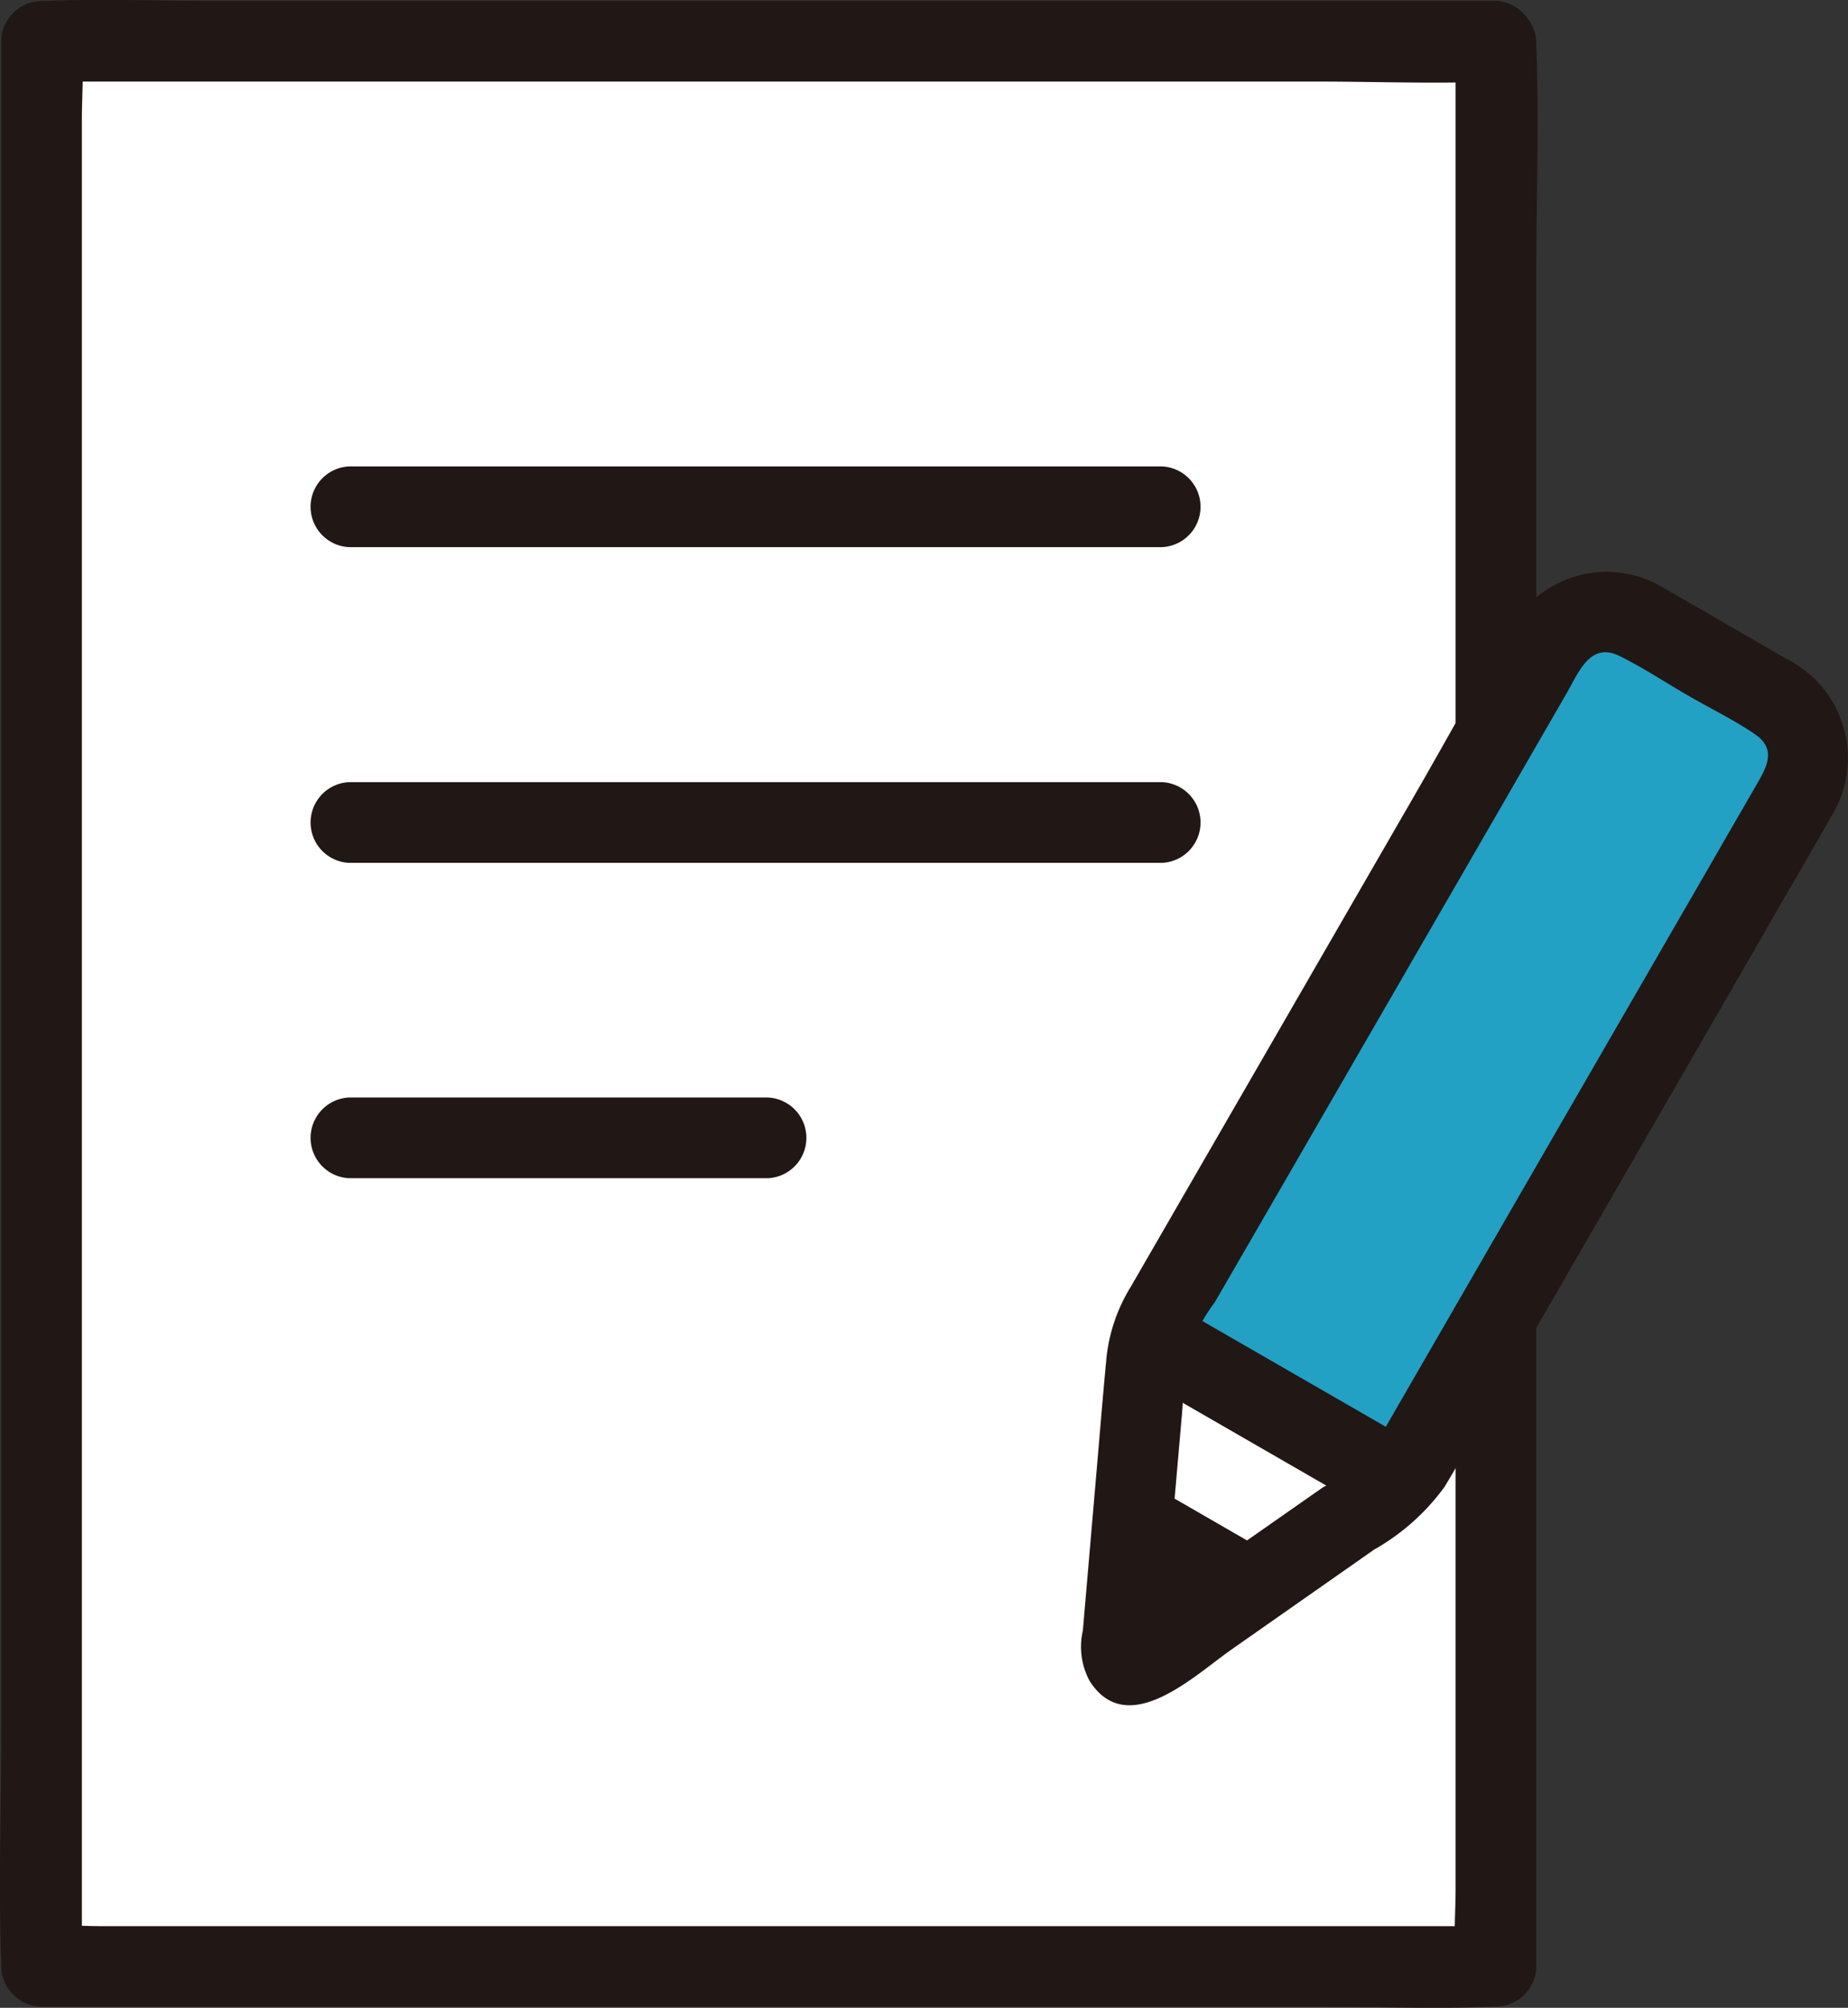 <svg id="グループ_10510" data-name="グループ 10510" xmlns="http://www.w3.org/2000/svg" xmlns:xlink="http://www.w3.org/1999/xlink" width="29.458" height="32" viewBox="0 0 29.458 32">
  <rect x="0" y="0" width="29.458" height="32" fill="#333333" stroke="none"/>
  <defs>
    <clipPath id="clip-path">
      <rect id="長方形_23338" data-name="長方形 23338" width="29.458" height="32" fill="none"/>
    </clipPath>
  </defs>
  <rect id="長方形_23337" data-name="長方形 23337" width="22.982" height="30.52" transform="translate(0.743 0.74)" fill="#fff"/>
  <g id="グループ_10509" data-name="グループ 10509" transform="translate(0 0)">
    <g id="グループ_10508" data-name="グループ 10508" clip-path="url(#clip-path)">
      <path id="パス_46255" data-name="パス 46255" d="M66.848,82.789l.262-3.007a1.121,1.121,0,0,1,.046-.236l3.966,2.29a1.1,1.1,0,0,1-.181.158l-3.915,2.739a.211.211,0,0,1-.331-.191Z" transform="translate(-48.822 -58.23)" fill="#fff"/>
      <path id="パス_46256" data-name="パス 46256" d="M23.845.016H3.517c-.935,0-1.88-.038-2.814,0H.663A.652.652,0,0,0,.02.66V27.567c0,1.237-.046,2.484,0,3.72v.052a.652.652,0,0,0,.643.643H20.992c.935,0,1.88.038,2.814,0h.04a.652.652,0,0,0,.643-.643V4.432c0-1.237.046-2.483,0-3.719V.659a.644.644,0,0,0-1.286,0V30.09c0,.393-.035.8,0,1.2,0,.017,0,.035,0,.052l.643-.643H1.615c-.3,0-.615-.028-.913,0H.662l.643.643V1.909c0-.393.035-.8,0-1.2V.659L.662,1.3H20.991c.935,0,1.88.038,2.814,0h.04a.643.643,0,0,0,0-1.285" transform="translate(0 0)" fill="#211715"/>
      <path id="パス_46257" data-name="パス 46257" d="M19.05,29.027H32.02a.644.644,0,0,0,0-1.286h-.36a.644.644,0,0,0,0,1.286h.36a.644.644,0,0,0,0-1.286H19.05a.644.644,0,0,0,0,1.286" transform="translate(-13.491 -20.307)" fill="#211715"/>
      <path id="パス_46258" data-name="パス 46258" d="M19.05,47.8H32.02a.644.644,0,0,0,0-1.286h-.36a.644.644,0,0,0,0,1.286h.36a.644.644,0,0,0,0-1.286H19.05a.644.644,0,0,0,0,1.286" transform="translate(-13.491 -34.048)" fill="#211715"/>
      <path id="パス_46259" data-name="パス 46259" d="M75.486,36.366a1.052,1.052,0,0,0-.725.509L68.516,47.692a1.137,1.137,0,0,0-.1.231l3.966,2.29a1.11,1.11,0,0,0,.15-.2l5.191-8.992,1.054-1.826a1.054,1.054,0,0,0-.386-1.44L76.2,36.491a1.051,1.051,0,0,0-.714-.125" transform="translate(-50.082 -26.609)" fill="#22a1c4"/>
      <path id="パス_46260" data-name="パス 46260" d="M19.05,66.563h6.687a.644.644,0,0,0,0-1.286h-.359a.644.644,0,0,0,0,1.286h.359a.644.644,0,0,0,0-1.286H19.05a.644.644,0,0,0,0,1.286" transform="translate(-13.491 -47.785)" fill="#211715"/>
      <path id="パス_46261" data-name="パス 46261" d="M67.4,78.96l3.4,1.96a.643.643,0,1,0,.649-1.11l-3.4-1.96a.643.643,0,1,0-.649,1.11" transform="translate(-49.103 -56.923)" fill="#211715"/>
      <path id="パス_46262" data-name="パス 46262" d="M66.751,91.882l.124-1.424L68.73,91.53l-1.7,1.192a.211.211,0,0,1-.331-.191Z" transform="translate(-48.822 -66.218)" fill="#211715"/>
      <path id="パス_46263" data-name="パス 46263" d="M68.131,89.419l-1.5-.866a.668.668,0,0,0-.5-.065.643.643,0,0,0-.154,1.176l1.5.866a.666.666,0,0,0,.5.065.643.643,0,0,0,.154-1.175Z" transform="translate(-48.066 -64.76)" fill="#211715"/>
      <path id="パス_46264" data-name="パス 46264" d="M75.263,39.63c.331-.573.666-1.145.993-1.721a1.764,1.764,0,0,0-.562-2.43c-.046-.028-.092-.055-.14-.079-.651-.375-1.3-.756-1.953-1.127a1.742,1.742,0,0,0-2.4.55l-.028.047c-.534.869-1.022,1.769-1.531,2.653l-2.656,4.6L65.093,45.4a2.69,2.69,0,0,0-.388,1.13c-.064.675-.118,1.352-.177,2.028l-.2,2.324a1.151,1.151,0,0,0,.107.8c.6.948,1.67-.083,2.251-.491l2.284-1.6a3.535,3.535,0,0,0,1.123-1c.2-.328.383-.663.574-.995l4.491-7.779.107-.188a.644.644,0,0,0-1.11-.649L71.89,42.9l-2.821,4.886c-.034.058-.065.119-.1.175a2.893,2.893,0,0,1-.814.637l-1.631,1.141-.816.571a5.394,5.394,0,0,1-.838.566l.325-.088h.021l.284.165,0,.013.088.325a3.83,3.83,0,0,1,.046-.718l.132-1.512.141-1.619c.027-.313.029-.643.083-.952a3.006,3.006,0,0,1,.442-.843l1.215-2.1L70.91,37.9l1.13-1.958c.195-.337.375-.825.845-.593.377.186.736.425,1.1.635s.721.382,1.053.608.214.488.05.771l-.758,1.313-.177.307a.644.644,0,0,0,1.112.649" transform="translate(-47.067 -24.893)" fill="#211715"/>
    </g>
  </g>
</svg>
